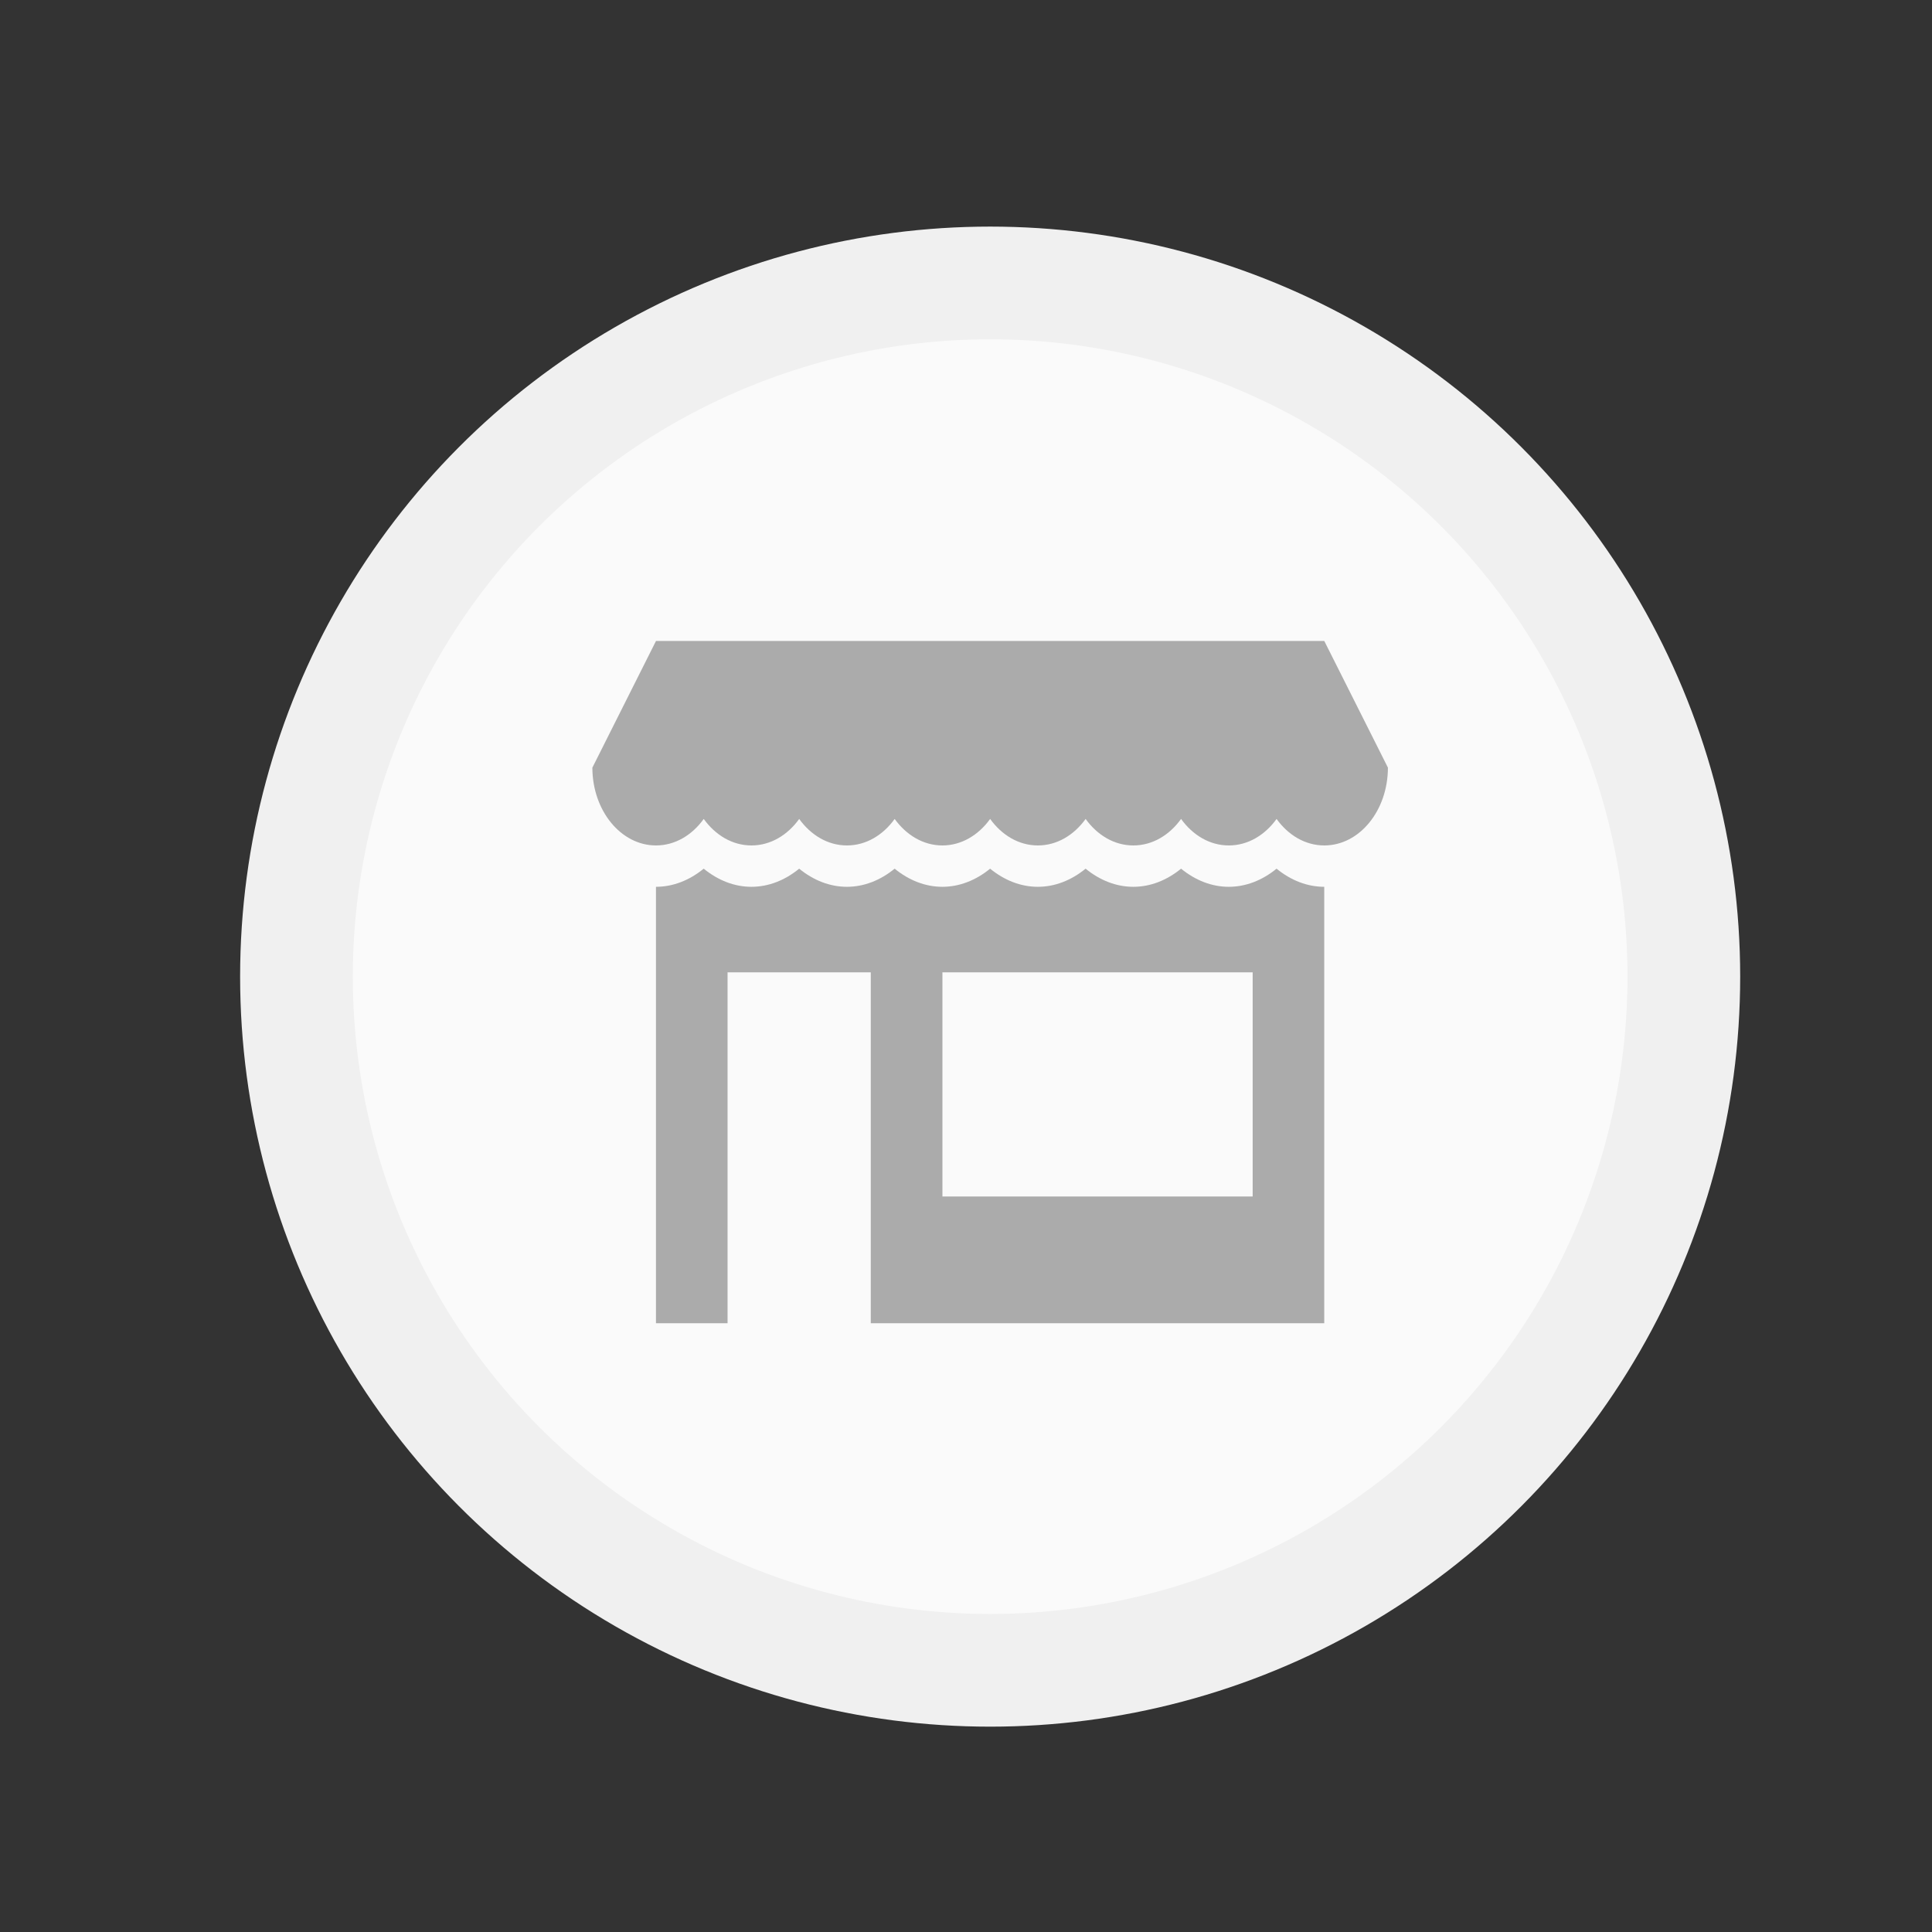 <svg xmlns="http://www.w3.org/2000/svg" version="1.1" width="120" height="120">
    <rect width="100%" height="100%" fill="#333333" stroke="none"/>
    <g class="svg">
        <circle class="red" fill="#FAFAFA" cx="61.5" cy="60.66" r="43.086" />
        <circle class="stroke" fill="none" stroke="#F0F0F0" stroke-width="7" stroke-miterlimit="10" cx="61.5" cy="60.66" r="43.086" />
        <path transform="translate(11,10)" fill="#ABABAB" d="M71.253,29.811H29.745l-3.953,7.871h0.001c0.005,2.669,1.772,4.83,3.952,4.83      c1.184,0,2.241-0.639,2.965-1.646c0.724,1.007, 1.782,1.646,2.965,1.646s2.241-0.639,2.965-1.646        c0.724,1.007,1.782,1.646,2.965,1.646c1.183, 0,2.241-0.639,2.965-1.646c0.725,1.007,1.783,1.646,2.965,1.646        s2.239-0.639,2.965-1.646c0.724,1.007,1.781, 1.646,2.964,1.646c1.185,0,2.24-0.639,2.967-1.646        c0.723,1.007,1.78,1.646,2.963,1.646c1.185, 0,2.24-0.639,2.965-1.646c0.724,1.007,1.783,1.646,2.965,1.646        c1.186,0,2.242-0.639,2.967-1.646c0.723, 1.007,1.781,1.646,2.964,1.646c2.182,0,3.947-2.161,3.952-4.83h0.002L71.253,29.811z" />
        <path transform="translate(11,10)" fill="#ABABAB" d="M68.289,43.955c-0.893,0.73-1.915,1.126-2.968,1.126c-1.049,0-2.069-0.396-2.963-1.126        c-0.893,0.73-1.913,1.126-2.965,1.126c-1.053, 0-2.072-0.396-2.965-1.126c-0.892,0.73-1.914,1.126-2.966,1.126        s-2.071-0.396-2.964-1.126c-0.893,0.73-1.915,1.126-2.965,1.126c-1.051,0-2.072-0.396-2.965-1.126        c-0.893,0.73-1.914,1.126-2.965,1.126s-2.072-0.396-2.965-1.126c-0.893,0.73-1.914,1.126-2.965,1.126        c-1.051,0-2.072-0.396-2.965-1.126c-0.893,0.73-1.914,1.126-2.965,1.126v27.108h4.447V50.395h8.895v21.795h28.166V45.081
    C70.202,45.081,69.182,44.685,68.289,43.955z M66.806,64.318H47.535V50.394h19.271V64.318z" />
    </g>
</svg>
